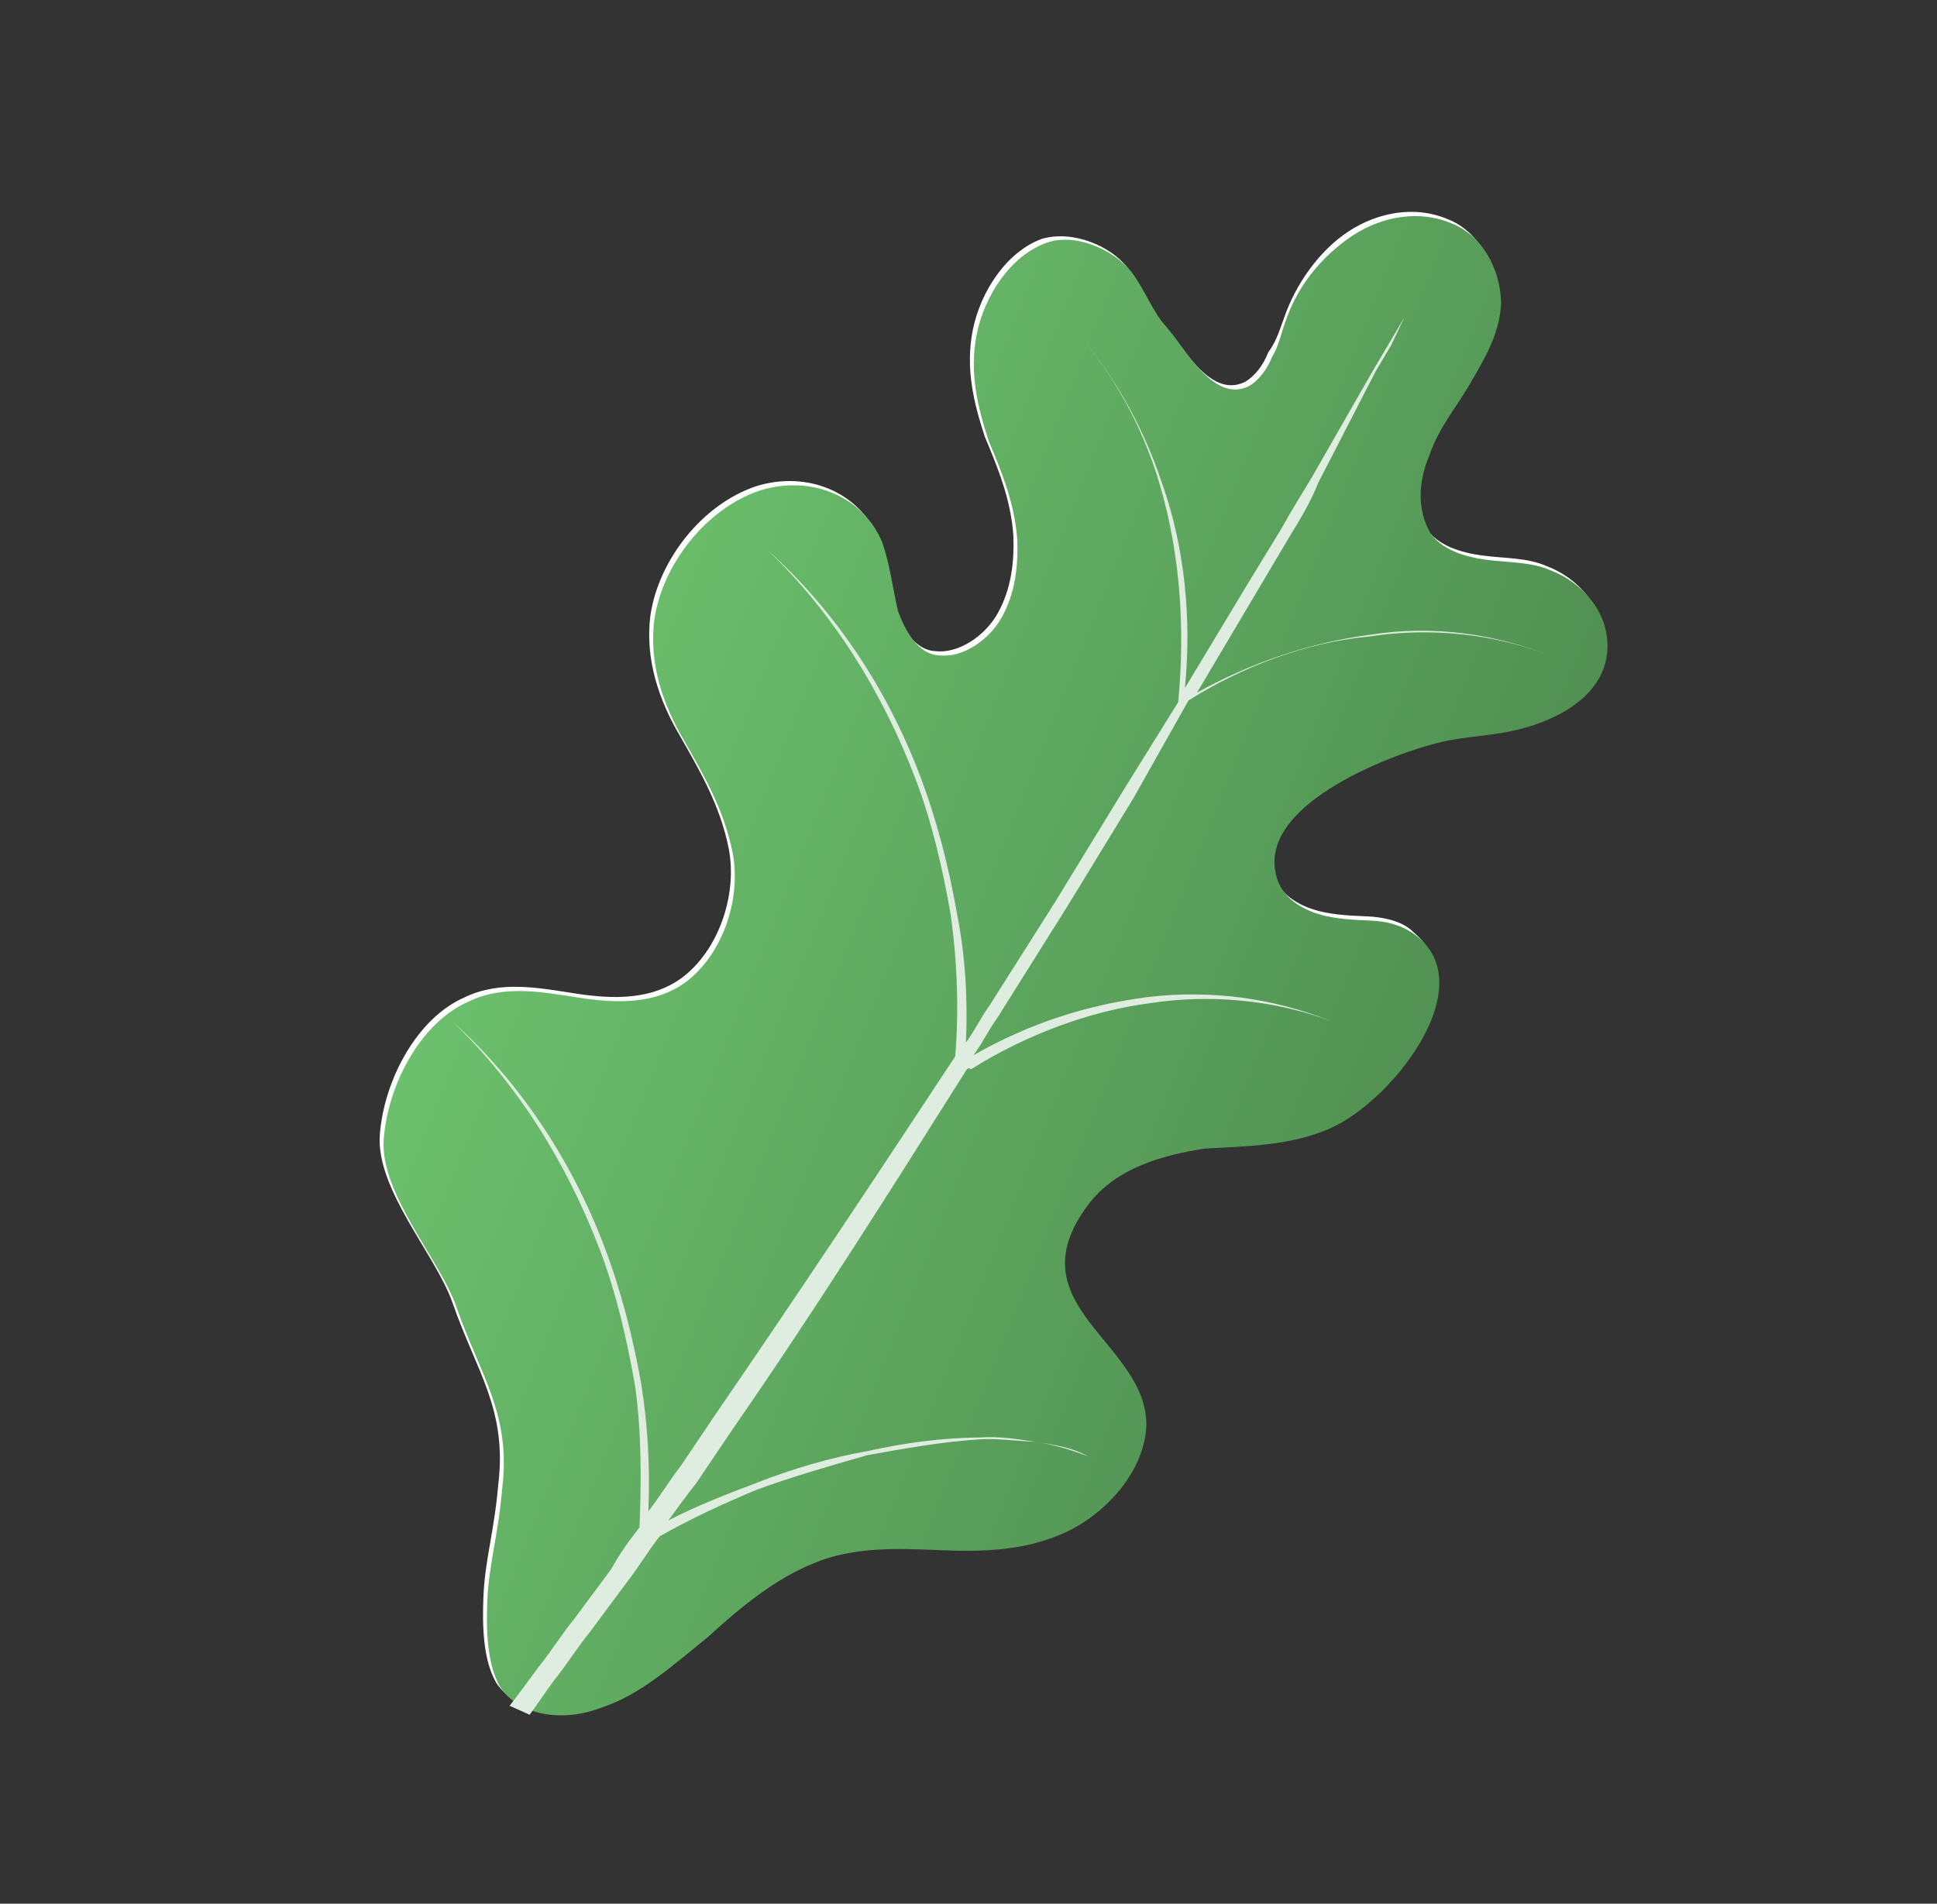 <?xml version="1.0" encoding="UTF-8"?> <svg xmlns="http://www.w3.org/2000/svg" width="177" height="174" viewBox="0 0 177 174" fill="none"><rect x="0" y="0" width="177" height="174" fill="#333333" stroke="none"/> <path d="M129.199 85.243C134.98 89.967 126.706 100.45 121.007 102.825C117.397 104.354 113.475 104.377 109.731 104.593C105.973 105.182 101.632 106.308 99.063 109.748C92.148 118.981 104.522 122.3 104.393 129.95C104.225 134.051 100.701 138.011 96.896 139.719C93.092 141.426 89.17 141.449 85.442 141.293C81.714 141.136 77.613 140.964 74.003 142.494C70.587 143.844 67.303 146.507 64.392 149.186C61.302 151.671 58.197 154.528 54.602 155.685C51.185 157.035 47.1 156.49 45.344 153.803C44.123 151.698 44.067 148.521 44.175 145.911C44.313 142.556 45.166 139.978 45.529 135.699C46.372 128.825 43.527 125.345 41.357 119.092C39.856 114.735 34.316 108.714 34.709 103.689C35.103 98.665 38.137 93.003 42.508 91.133C45.746 89.588 49.264 90.295 52.604 90.809C55.944 91.322 59.672 91.478 62.567 89.172C65.851 86.509 67.363 81.531 66.592 77.578C65.821 73.624 63.901 70.37 62.16 67.309C60.24 64.055 58.902 60.264 59.444 56.179C60.21 51.169 64.153 46.107 69.076 44.446C73.805 42.963 78.574 45.031 80.269 49.209C80.938 51.105 81.219 53.357 81.694 55.431C82.362 57.326 83.583 59.431 85.447 59.509C87.489 59.782 89.981 58.206 91.192 56.016C92.402 53.826 92.688 51.41 92.602 48.979C92.367 45.609 91.177 42.758 89.988 39.907C88.992 36.878 88.191 33.67 88.895 30.152C89.6 26.634 91.99 23 95.213 21.828C98.047 21.013 101.535 22.466 103.128 24.587C104.364 26.319 104.854 28.02 106.284 29.574C107.892 31.322 110.481 36.472 113.719 34.927C114.674 34.407 115.465 33.32 115.884 32.217C116.676 31.13 116.9 30.206 117.319 29.103C118.382 25.973 120.562 22.89 123.248 21.136C125.935 19.381 129.32 18.776 132.257 20.019C135.014 21.069 136.755 24.129 136.811 27.306C136.704 29.915 135.494 32.105 134.089 34.474C132.879 36.663 131.117 38.644 130.264 41.222C129.232 43.606 129.125 46.216 130.345 48.321C131.402 49.859 133.429 50.504 135.472 50.776C137.515 51.048 139.573 50.948 141.406 51.772C144.164 52.821 146.666 55.54 146.528 58.895C146.343 63.369 141.584 65.597 138.004 66.38C135.931 66.853 133.5 66.938 131.427 67.412C127.28 68.358 114.957 72.883 116.188 79.283C116.484 81.163 117.929 82.344 119.583 82.973C121.238 83.603 123.102 83.681 124.966 83.759C126.084 83.806 128.127 84.078 129.199 85.243Z" fill="white"></path> <path d="M129.557 85.632C135.337 90.355 127.064 100.838 121.365 103.213C117.754 104.742 113.832 104.765 110.089 104.981C106.331 105.571 101.99 106.696 99.421 110.136C92.506 119.369 104.879 122.688 104.751 130.338C104.582 134.439 101.059 138.399 97.254 140.107C93.449 141.815 89.528 141.837 85.8 141.681C82.072 141.525 77.971 141.353 74.361 142.882C70.944 144.232 67.66 146.896 64.749 149.574C61.66 152.059 58.555 154.916 54.96 156.073C51.543 157.423 47.458 156.879 45.701 154.191C44.481 152.086 44.425 148.909 44.532 146.3C44.67 142.945 45.523 140.366 45.886 136.087C46.729 129.214 43.885 125.733 41.715 119.481C40.214 115.123 34.674 109.103 35.067 104.078C35.461 99.053 38.494 93.392 42.866 91.521C46.103 89.976 49.622 90.684 52.962 91.197C56.301 91.71 60.029 91.867 62.925 89.561C66.209 86.898 67.72 81.919 66.95 77.966C66.179 74.013 64.259 70.758 62.517 67.697C60.598 64.443 59.26 60.652 59.801 56.567C60.568 51.558 64.51 46.495 69.433 44.834C74.162 43.352 78.932 45.419 80.627 49.598C81.296 51.493 81.576 53.745 82.051 55.819C82.72 57.714 83.941 59.819 85.804 59.898C87.847 60.17 90.339 58.594 91.55 56.404C92.76 54.214 93.046 51.799 92.959 49.368C92.725 45.997 91.535 43.146 90.345 40.296C89.35 37.266 88.548 34.059 89.253 30.54C89.958 27.022 92.348 23.388 95.57 22.216C98.226 21.207 101.893 22.854 103.486 24.975C104.721 26.707 105.39 28.603 106.641 29.962C108.25 31.71 110.839 36.86 114.076 35.315C115.031 34.795 115.823 33.708 116.242 32.605C116.839 31.697 117.079 30.399 117.498 29.297C118.561 26.167 120.726 23.457 123.606 21.524C126.292 19.769 129.678 19.164 132.614 20.408C135.372 21.457 137.113 24.517 137.169 27.694C137.062 30.303 135.851 32.493 134.447 34.862C133.236 37.052 131.475 39.032 130.622 41.61C129.59 43.994 129.482 46.604 130.703 48.709C131.76 50.247 133.787 50.892 135.83 51.164C137.872 51.437 139.93 51.336 141.764 52.16C144.521 53.209 147.023 55.928 146.885 59.283C146.701 63.757 141.942 65.985 138.362 66.768C136.288 67.242 133.858 67.326 131.784 67.8C127.638 68.746 115.315 73.271 116.545 79.671C116.841 81.551 118.287 82.732 119.941 83.361C121.596 83.991 123.46 84.069 125.323 84.147C126.442 84.194 128.112 84.451 129.557 85.632Z" fill="url(#paint0_linear_1380_279)"></path> <path d="M130.97 24.073L128.34 29.004L126.935 31.373L125.531 33.741L119.897 43.588C118.896 45.227 117.895 46.865 117.089 48.325L114.086 53.241L108.274 62.893C108.907 56.571 108.244 50.008 106.237 44.323C104.246 38.264 100.927 32.71 96.444 28.228C100.927 32.71 104.246 38.264 106.043 44.501C107.84 50.738 108.31 57.48 107.661 64.175L102.462 72.546L99.459 77.462C98.458 79.1 97.457 80.739 96.456 82.377L90.465 91.835C89.673 92.923 89.061 94.204 88.269 95.291C88.438 91.19 88.218 87.447 87.447 83.493C86.692 79.167 85.564 74.825 84.047 70.841C81.014 62.871 76.265 55.764 70.143 50.279C76.071 55.942 80.626 63.228 83.659 71.198C85.175 75.182 86.125 79.33 86.881 83.656C87.457 87.788 87.646 92.278 87.283 96.557C80.113 107.46 72.748 118.541 65.399 129.249L62.218 133.971C61.232 135.236 60.231 136.875 59.245 138.141C59.414 134.04 59.195 130.296 58.602 126.537C57.847 122.211 56.719 117.869 55.202 113.884C52.169 105.915 47.42 98.807 41.298 93.322C47.226 98.986 51.781 106.272 54.814 114.241C56.331 118.226 57.28 122.374 58.036 126.7C58.612 130.832 58.622 135.127 58.438 139.601C57.453 140.866 56.661 141.953 55.854 143.413L52.494 147.941C51.314 149.385 50.313 151.023 49.133 152.468C48.342 153.555 47.55 154.642 46.564 155.908L48.398 156.731C49.189 155.644 49.787 154.736 50.578 153.649C51.758 152.204 52.759 150.566 53.939 149.121L57.299 144.594C58.285 143.329 59.286 141.69 60.272 140.424C63.331 138.685 66.374 137.319 69.224 136.131C72.446 134.959 75.847 133.982 79.248 133.004C82.634 132.399 86.02 131.794 89.39 131.562C91.076 131.446 92.745 131.702 94.609 131.781C96.279 132.037 97.949 132.294 99.409 133.102C97.755 132.473 96.279 132.037 94.609 131.781C92.939 131.524 91.269 131.267 89.584 131.383C86.035 131.421 82.844 131.848 79.264 132.631C75.878 133.236 72.477 134.214 69.06 135.564C66.405 136.573 63.749 137.583 61.078 138.964C61.87 137.877 62.662 136.79 63.647 135.524L66.829 130.803C74.372 119.916 81.364 108.819 88.356 97.722C88.356 97.722 88.55 97.543 88.728 97.738C93.713 94.586 99.591 92.405 105.034 91.699C110.672 90.815 116.621 91.438 121.585 93.326C116.443 91.244 110.687 90.442 104.871 91.132C99.427 91.838 94.132 93.483 88.968 96.441C89.76 95.354 90.373 94.072 91.165 92.985L97.559 82.797C98.56 81.158 99.561 79.52 100.562 77.881L103.565 72.966L108.6 64.027C113.585 60.875 119.463 58.694 125.085 58.183C130.723 57.299 136.672 57.922 141.814 60.005C136.672 57.922 130.917 57.12 125.279 58.004C119.835 58.71 114.346 60.534 109.377 63.313L114.994 53.839L117.803 49.102C118.804 47.464 119.805 45.825 120.434 44.171L125.709 33.936L127.114 31.567L128.34 29.004L130.97 24.073Z" fill="#DEEDDF"></path> <defs> <linearGradient id="paint0_linear_1380_279" x1="46.787" y1="71.238" x2="128.297" y2="103.857" gradientUnits="userSpaceOnUse"> <stop stop-color="#6CC06D"></stop> <stop offset="1" stop-color="#519153"></stop> </linearGradient> </defs> </svg> 